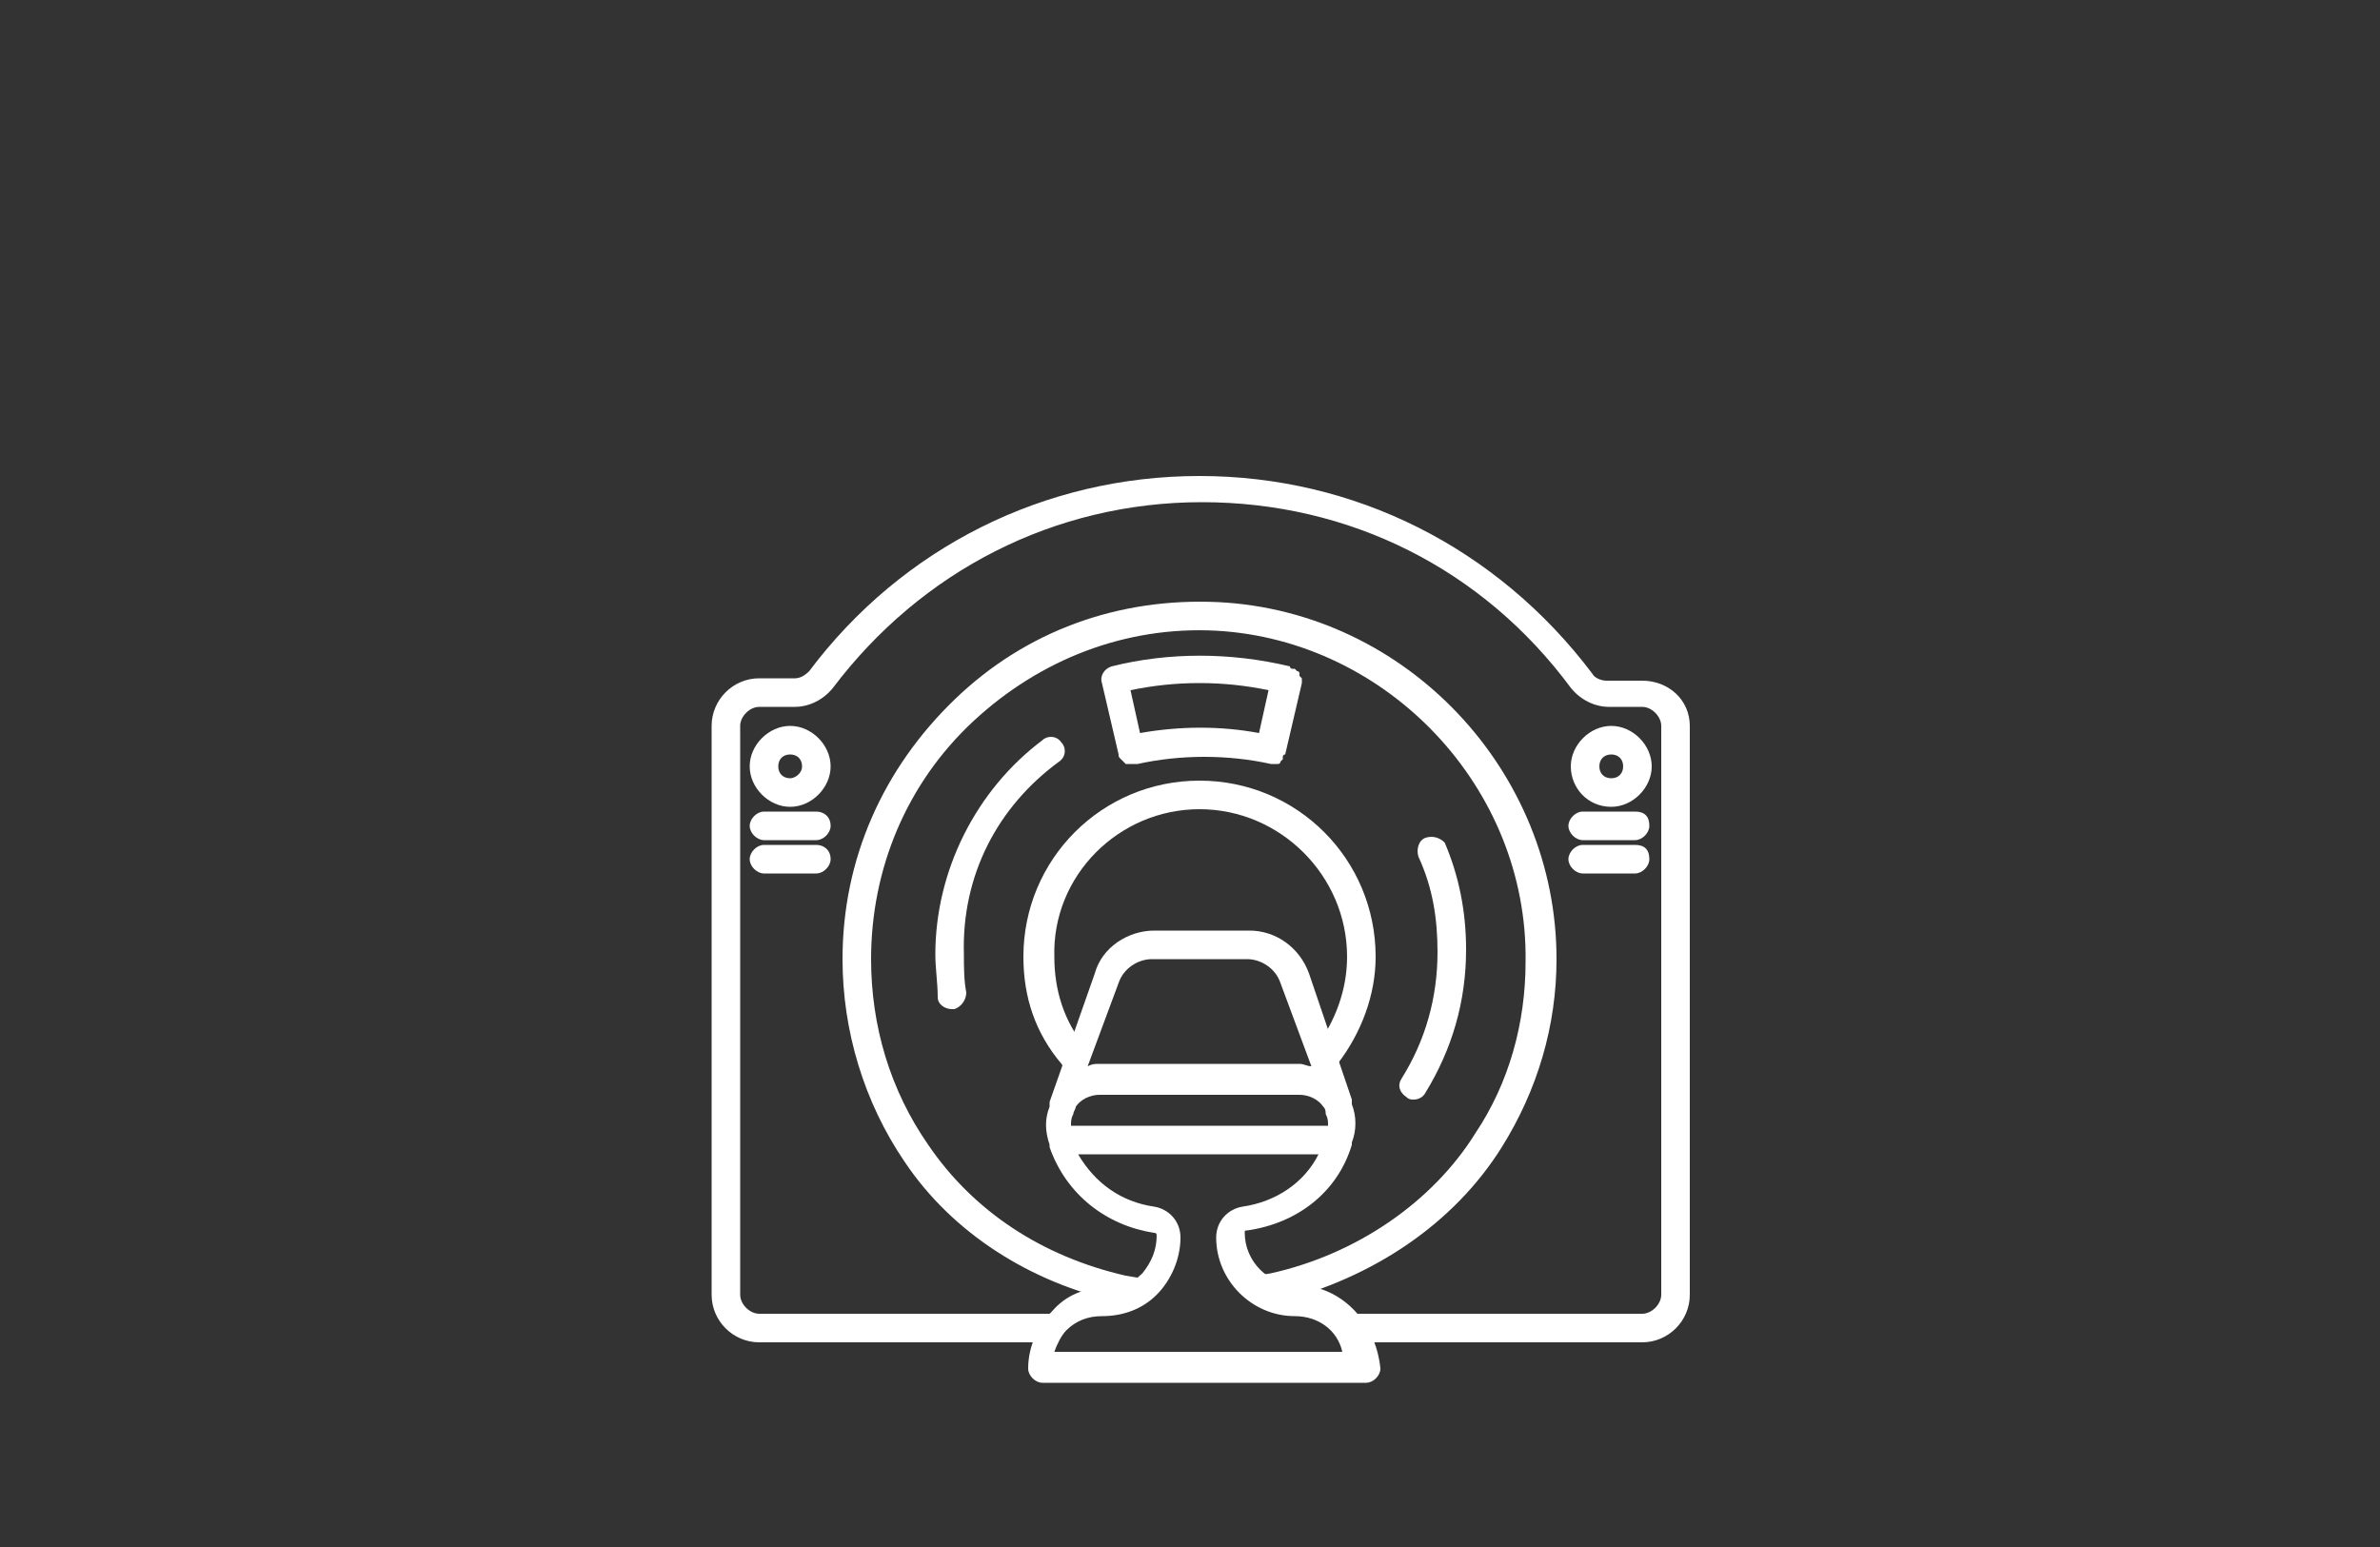 <?xml version="1.0" encoding="utf-8"?>
<!-- Generator: Adobe Illustrator 25.2.0, SVG Export Plug-In . SVG Version: 6.00 Build 0)  -->
<svg version="1.1" id="Ebene_1" xmlns="http://www.w3.org/2000/svg" xmlns:xlink="http://www.w3.org/1999/xlink" x="0px" y="0px"
	 viewBox="0 0 100 65" style="enable-background:new 0 0 100 65;" xml:space="preserve">
<rect x="0" y="0" width="100" height="65" fill="#333333" stroke="none"/>
<style type="text/css">
	.st0{fill:#FFFFFF;}
</style>
<g>
	<g>
		<path class="st0" d="M63.1,48.2c1.5-2.4,2.3-5.1,2.3-7.9c0-7.9-6.3-14.6-14.2-15c-4.2-0.2-8.1,1.2-11.1,4.1
			c-3,2.9-4.7,6.7-4.7,10.9c0,3,0.9,6,2.6,8.5c2,3,5.3,5.1,9,5.9l0.6,0.1c0.3,0.1,0.6-0.1,0.7-0.4c0.1-0.3-0.1-0.6-0.4-0.7l-0.6-0.1
			c-3.5-0.8-6.4-2.7-8.3-5.5c-1.6-2.3-2.4-5-2.4-7.8c0-3.8,1.5-7.4,4.3-10c2.8-2.6,6.4-4,10.2-3.8c7.2,0.4,13.1,6.6,13,13.9
			c0,2.6-0.7,5.1-2.1,7.2c-1.8,2.9-5,5.1-8.6,5.9l-0.6,0.1c-0.3,0.1-0.5,0.4-0.4,0.7c0.1,0.3,0.3,0.5,0.6,0.5c0,0,0.1,0,0.1,0
			l0.6-0.1C57.7,53.7,61.1,51.4,63.1,48.2z"/>
		<path class="st0" d="M54.6,28.4c0,0,0-0.1,0-0.1c0,0,0-0.1-0.1-0.1c0,0-0.1-0.1-0.1-0.1c0,0-0.1,0-0.1,0c0,0-0.1,0-0.1-0.1
			c0,0,0,0,0,0c0,0,0,0,0,0c-2.5-0.6-5.1-0.6-7.5,0c-0.3,0.1-0.5,0.4-0.4,0.7l0.7,3c0,0.1,0,0.1,0.1,0.2c0,0,0,0,0.1,0.1
			c0,0,0.1,0.1,0.1,0.1c0,0,0.1,0,0.1,0c0,0,0.1,0,0.1,0c0,0,0.1,0,0.1,0c0,0,0,0,0.1,0c0,0,0.1,0,0.1,0c0,0,0,0,0,0
			c1.8-0.4,3.8-0.4,5.6,0c0,0,0.1,0,0.1,0c0.1,0,0.1,0,0.2,0c0,0,0,0,0,0c0,0,0.1,0,0.1-0.1c0,0,0,0,0,0c0,0,0.1-0.1,0.1-0.1
			c0,0,0,0,0-0.1c0,0,0-0.1,0.1-0.1l0.7-3c0,0,0,0,0,0c0,0,0,0,0,0c0,0,0-0.1,0-0.1c0,0,0-0.1,0-0.1C54.6,28.4,54.6,28.4,54.6,28.4z
			 M47.9,30.8L47.5,29c1.9-0.4,3.9-0.4,5.8,0l-0.4,1.8C51.3,30.5,49.6,30.5,47.9,30.8z"/>
		<path class="st0" d="M50.4,34c3.4,0,6.2,2.8,6.2,6.2c0,1.4-0.5,2.7-1.3,3.8c-0.2,0.3-0.2,0.6,0.1,0.8c0.3,0.2,0.6,0.2,0.8-0.1
			c1-1.3,1.6-2.9,1.6-4.5c0-4.1-3.3-7.4-7.4-7.4c-4.1,0-7.4,3.3-7.4,7.4c0,1.7,0.5,3.2,1.6,4.5c0.1,0.2,0.3,0.2,0.5,0.2
			c0.1,0,0.3,0,0.4-0.1c0.3-0.2,0.3-0.6,0.1-0.8c-0.9-1.1-1.3-2.4-1.3-3.8C44.2,36.8,47,34,50.4,34z"/>
		<path class="st0" d="M69,28.6h-1.5c-0.2,0-0.5-0.1-0.6-0.3C62.9,23,56.9,20,50.4,20c-6.5,0-12.5,3-16.4,8.2
			c-0.2,0.2-0.4,0.3-0.6,0.3l-1.5,0c-1.1,0-2,0.9-2,2v23.9c0,1.1,0.9,2,2,2h12.2c0.3,0,0.6-0.3,0.6-0.6s-0.3-0.6-0.6-0.6H31.9
			c-0.4,0-0.8-0.4-0.8-0.8V30.5c0-0.4,0.4-0.8,0.8-0.8l1.5,0c0.6,0,1.2-0.3,1.6-0.8c3.7-4.9,9.3-7.8,15.5-7.8
			c6.2,0,11.8,2.8,15.5,7.8c0.4,0.5,1,0.8,1.6,0.8H69c0.4,0,0.8,0.4,0.8,0.8v23.9c0,0.4-0.4,0.8-0.8,0.8H56.7
			c-0.3,0-0.6,0.3-0.6,0.6s0.3,0.6,0.6,0.6H69c1.1,0,2-0.9,2-2V30.5C71,29.4,70.1,28.6,69,28.6z"/>
	</g>
	<g>
		<path class="st0" d="M54.5,54c-1.2,0-2.2-1-2.2-2.2c0-0.1,0-0.1,0.1-0.1c2.1-0.3,3.8-1.6,4.4-3.6l0-0.1c0.2-0.5,0.2-1.1,0-1.6
			c0,0,0,0,0-0.1l0-0.1c0,0,0,0,0,0L55,40.9c-0.4-1.1-1.4-1.8-2.5-1.8h-4c-1.1,0-2.2,0.7-2.5,1.8l-1.9,5.4c0,0,0,0,0,0l0,0.1
			c0,0,0,0,0,0.1c-0.2,0.5-0.2,1,0,1.6l0,0.1c0.7,2,2.4,3.3,4.4,3.6c0.1,0,0.1,0.1,0.1,0.1c0,0.6-0.2,1.1-0.6,1.6
			c-0.4,0.4-0.9,0.6-1.4,0.6c0,0,0,0-0.1,0c-0.9,0-1.7,0.3-2.3,1c-0.6,0.6-1,1.5-1,2.4c0,0.3,0.3,0.6,0.6,0.6h13.6
			c0.3,0,0.6-0.3,0.6-0.6C57.8,55.5,56.3,54,54.5,54z M47,41.3c0.2-0.6,0.8-1,1.4-1h4c0.6,0,1.2,0.4,1.4,1l1.3,3.5
			c-0.2,0-0.3-0.1-0.5-0.1h-8.4c-0.2,0-0.3,0-0.5,0.1L47,41.3z M45,47.3c0-0.2,0-0.3,0.1-0.5l0,0c0-0.1,0.1-0.2,0.1-0.3
			c0.2-0.3,0.6-0.5,1-0.5h8.4c0.4,0,0.8,0.2,1,0.5c0.1,0.1,0.1,0.2,0.1,0.3l0,0c0.1,0.2,0.1,0.3,0.1,0.5H45z M44.3,56.8
			c0.1-0.3,0.3-0.7,0.5-0.9c0.4-0.4,0.9-0.6,1.5-0.6c0,0,0,0,0,0c0.9,0,1.7-0.3,2.3-0.9c0.6-0.6,1-1.5,1-2.4c0-0.7-0.5-1.2-1.1-1.3
			c-1.4-0.2-2.5-1-3.2-2.2h10.1c-0.6,1.2-1.8,2-3.2,2.2c-0.6,0.1-1.1,0.6-1.1,1.3c0,1.8,1.5,3.3,3.3,3.3c1,0,1.8,0.6,2,1.5H44.3z"/>
		<path class="st0" d="M33.2,30.5c-0.9,0-1.7,0.8-1.7,1.7c0,0.9,0.8,1.7,1.7,1.7c0.9,0,1.7-0.8,1.7-1.7
			C34.9,31.3,34.1,30.5,33.2,30.5z M33.2,32.7c-0.3,0-0.5-0.2-0.5-0.5c0-0.3,0.2-0.5,0.5-0.5c0.3,0,0.5,0.2,0.5,0.5
			C33.7,32.5,33.4,32.7,33.2,32.7z"/>
		<path class="st0" d="M34.3,34.1h-2.2c-0.3,0-0.6,0.3-0.6,0.6c0,0.3,0.3,0.6,0.6,0.6h2.2c0.3,0,0.6-0.3,0.6-0.6
			C34.9,34.3,34.6,34.1,34.3,34.1z"/>
		<path class="st0" d="M34.3,35.5h-2.2c-0.3,0-0.6,0.3-0.6,0.6c0,0.3,0.3,0.6,0.6,0.6h2.2c0.3,0,0.6-0.3,0.6-0.6
			C34.9,35.7,34.6,35.5,34.3,35.5z"/>
		<path class="st0" d="M67.7,33.9c0.9,0,1.7-0.8,1.7-1.7c0-0.9-0.8-1.7-1.7-1.7S66,31.3,66,32.2C66,33.1,66.7,33.9,67.7,33.9z
			 M67.7,31.7c0.3,0,0.5,0.2,0.5,0.5c0,0.3-0.2,0.5-0.5,0.5s-0.5-0.2-0.5-0.5C67.2,31.9,67.4,31.7,67.7,31.7z"/>
		<path class="st0" d="M68.7,34.1h-2.2c-0.3,0-0.6,0.3-0.6,0.6c0,0.3,0.3,0.6,0.6,0.6h2.2c0.3,0,0.6-0.3,0.6-0.6
			C69.3,34.3,69.1,34.1,68.7,34.1z"/>
		<path class="st0" d="M68.7,35.5h-2.2c-0.3,0-0.6,0.3-0.6,0.6c0,0.3,0.3,0.6,0.6,0.6h2.2c0.3,0,0.6-0.3,0.6-0.6
			C69.3,35.7,69.1,35.5,68.7,35.5z"/>
		<path class="st0" d="M59.9,35.2c-0.3,0.1-0.4,0.5-0.3,0.8c0.6,1.3,0.8,2.6,0.8,4c0,1.9-0.5,3.7-1.5,5.3c-0.2,0.3-0.1,0.6,0.2,0.8
			c0.1,0.1,0.2,0.1,0.3,0.1c0.2,0,0.4-0.1,0.5-0.3c1.1-1.8,1.7-3.8,1.7-6c0-1.6-0.3-3.1-0.9-4.5C60.5,35.2,60.2,35.1,59.9,35.2z"/>
		<path class="st0" d="M44.5,32c0.3-0.2,0.3-0.6,0.1-0.8c-0.2-0.3-0.6-0.3-0.8-0.1c-2.8,2.1-4.5,5.5-4.5,9c0,0.6,0.1,1.2,0.1,1.8
			c0,0.3,0.3,0.5,0.6,0.5c0,0,0.1,0,0.1,0c0.3-0.1,0.5-0.4,0.5-0.7c-0.1-0.5-0.1-1.1-0.1-1.6C40.4,36.8,41.9,33.9,44.5,32z"/>
	</g>
</g>
</svg>
